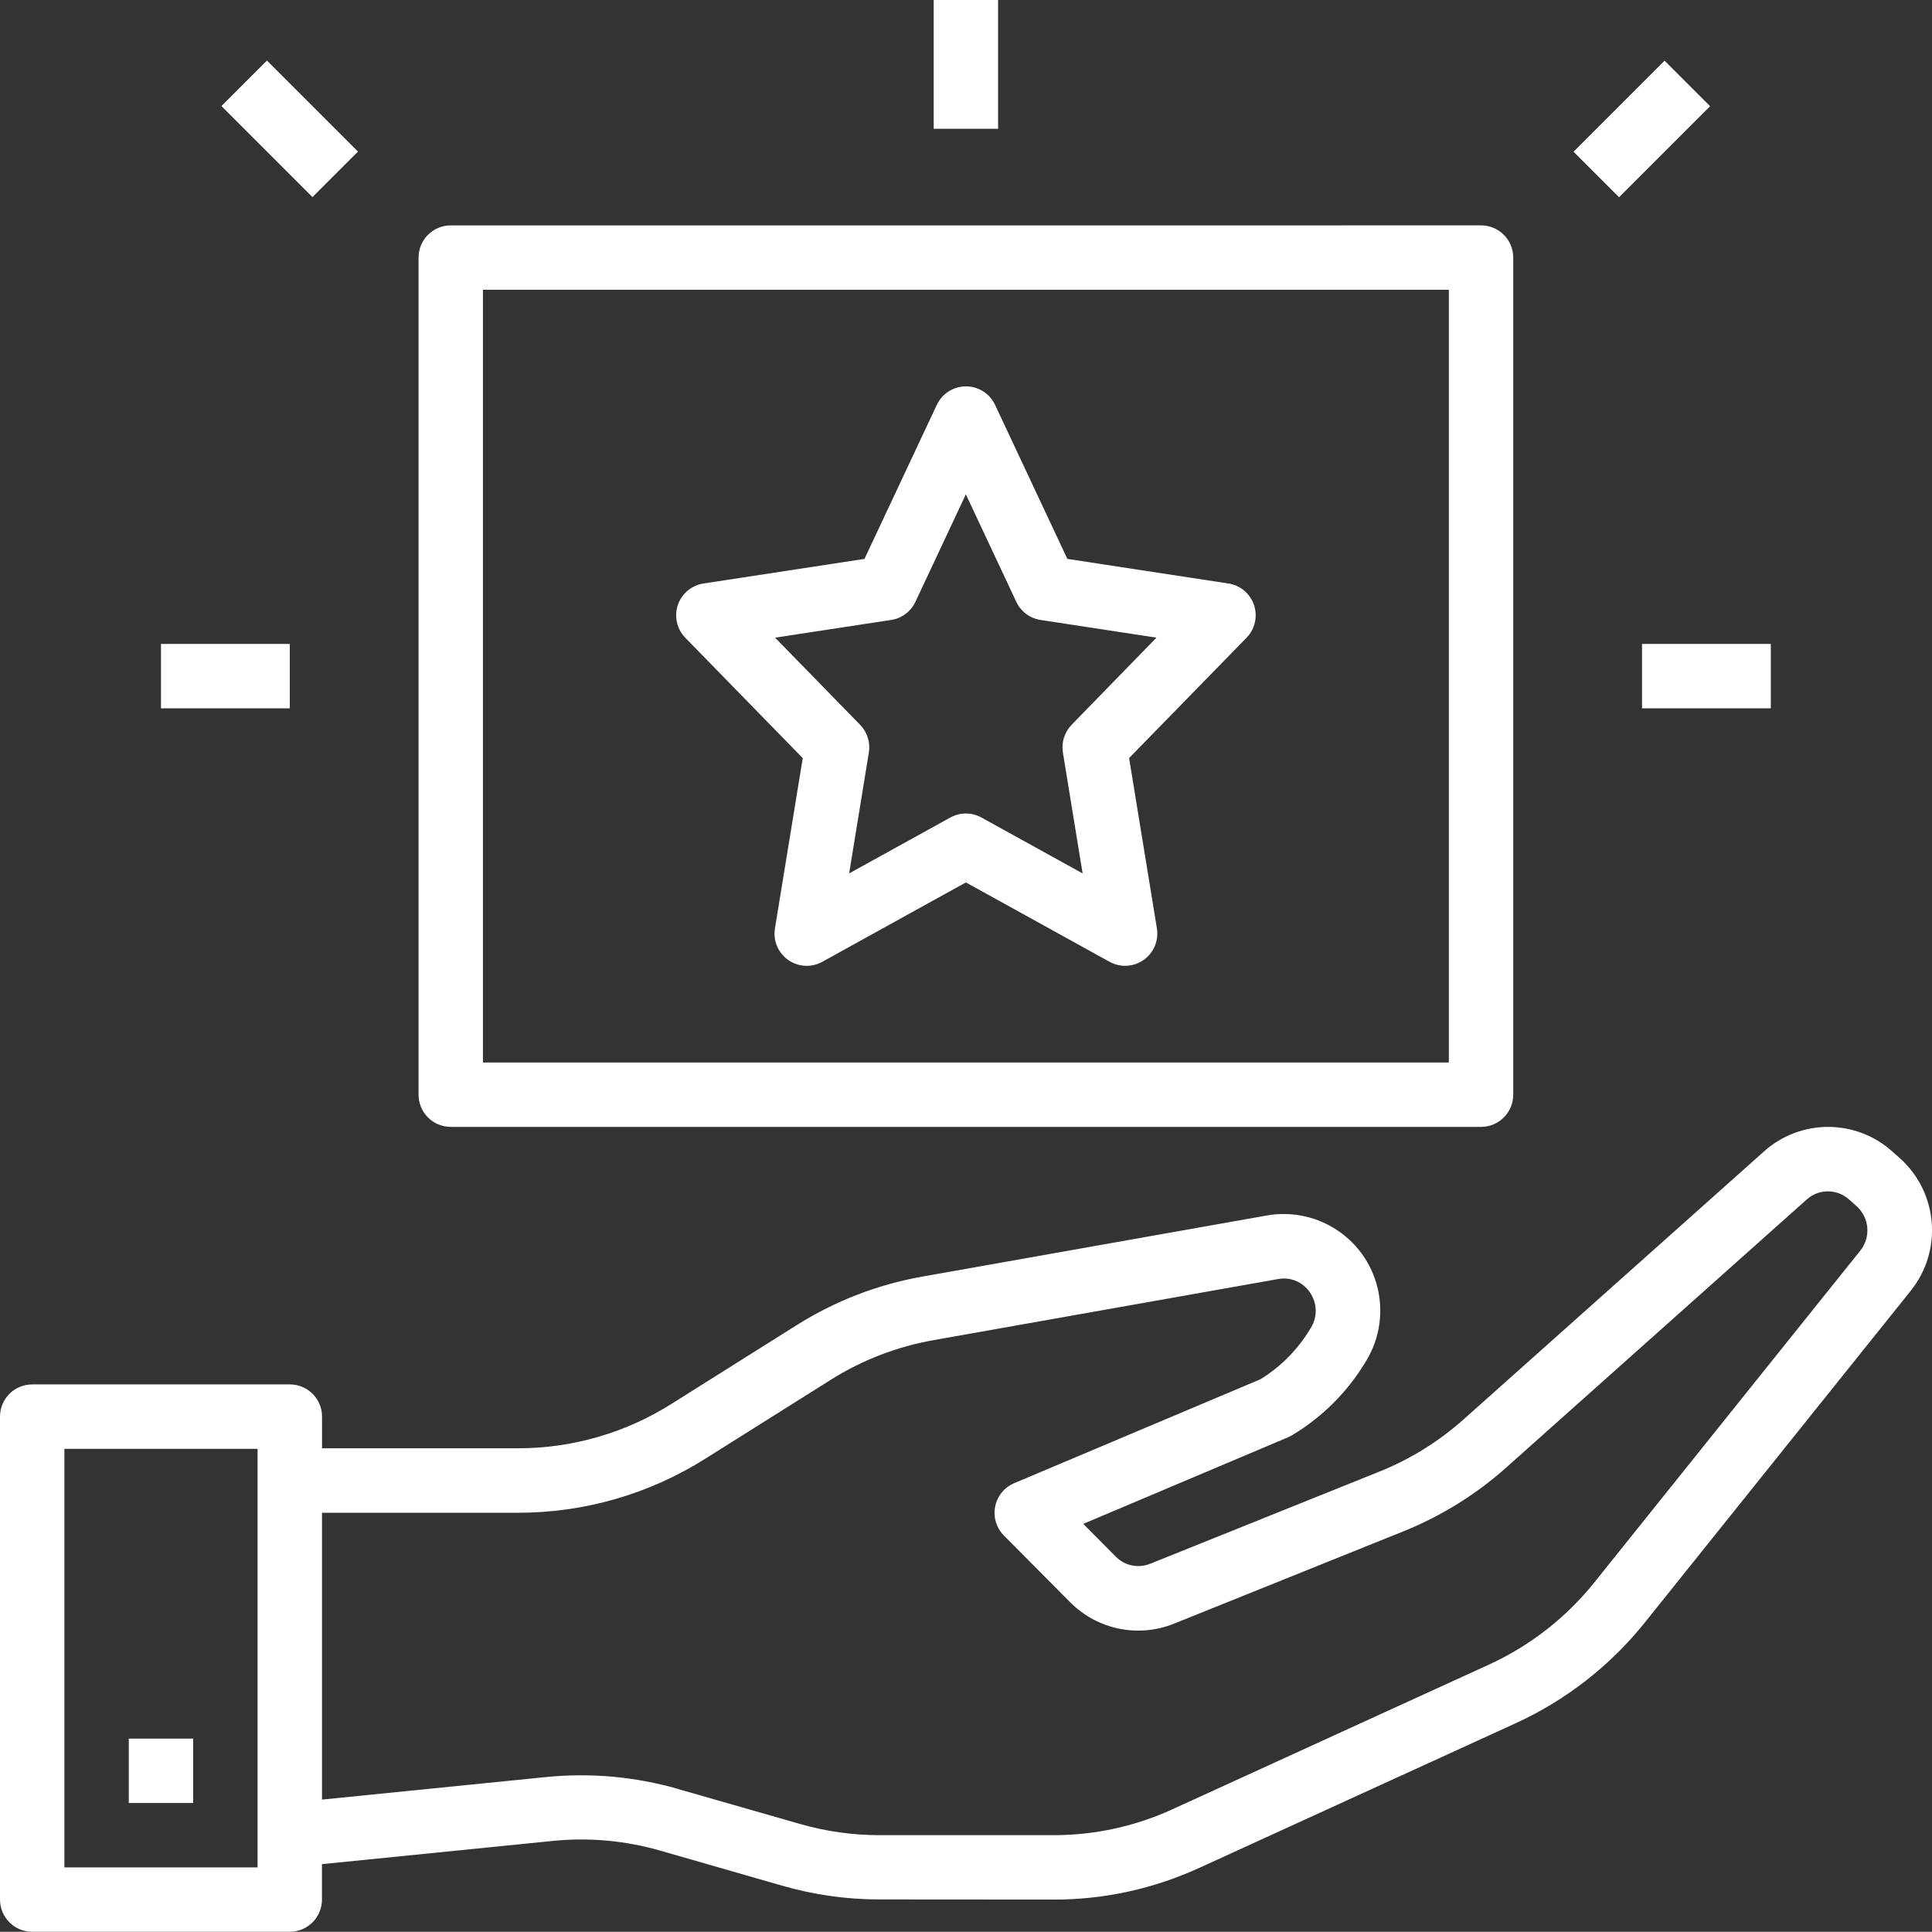<?xml version="1.0" encoding="UTF-8"?>
<svg xmlns="http://www.w3.org/2000/svg" id="Layer_1" viewBox="0 0 480.05 480">
  <rect x="0" y="0" width="480.05" height="480" fill="#333333" stroke="none"/>
  <defs>
    <style>.cls-1{fill:#fff;}</style>
  </defs>
  <path class="cls-1" d="M261.77,472c12.51,.02,24.88-2.68,36.26-7.9l78.57-35.92c12.46-5.7,23.42-14.23,32-24.91l66.15-82.53c8.05-10.01,6.81-24.58-2.82-33.08l-1.87-1.66c-9.06-8.02-22.68-7.99-31.71,.06l-74.64,66.58c-6.17,5.51-13.24,9.9-20.91,12.99l-57.03,22.93c-2.93,1.18-6.29,.49-8.51-1.76l-8.1-8.16,50.86-21.5c.34-.14,.66-.31,.98-.5,7.64-4.56,14.02-10.97,18.54-18.64,6.82-11.37,3.14-26.11-8.23-32.93-4.93-2.96-10.77-4.05-16.44-3.07l-85.71,15.2c-11.08,1.97-21.68,6.06-31.2,12.06l-31.2,19.62c-11.36,7.16-24.51,10.97-37.94,10.98h-48.8v-7.87c0-4.42-3.58-8-8-8H8c-4.42,0-8,3.58-8,8v120c0,4.42,3.58,8,8,8H72c4.42,0,8-3.58,8-8v-8.8l57.26-5.76c9-.92,18.09-.1,26.78,2.4l30.4,8.74c7.83,2.25,15.93,3.39,24.08,3.39l43.24,.03Zm-197.77-8H16v-104h48v104Zm104.47-19.5c-10.65-3.05-21.78-4.06-32.8-2.95l-55.66,5.6v-71.27h48.8c16.42,0,32.5-4.65,46.39-13.4l31.2-19.62c7.78-4.91,16.44-8.25,25.5-9.86l85.72-15.2c3.04-.55,6.11,.74,7.84,3.3,1.84,2.62,1.95,6.08,.27,8.8-3.07,5.22-7.37,9.62-12.53,12.8l-61.2,25.83c-4.07,1.72-5.97,6.42-4.25,10.49,.4,.94,.97,1.8,1.69,2.52l16.46,16.56c6.75,6.82,16.93,8.92,25.83,5.33l56.99-22.94c9.39-3.78,18.05-9.15,25.6-15.9l74.64-66.58c2.98-2.65,7.47-2.65,10.45,0l1.87,1.66c3.23,2.86,3.64,7.74,.94,11.1l-66.14,82.51c-7.01,8.72-15.96,15.68-26.14,20.34l-78.58,35.92c-9.28,4.26-19.38,6.46-29.6,6.45h-43.27c-6.65,0-13.27-.94-19.66-2.77l-30.36-8.7Z"></path>
  <path class="cls-1" d="M32,432h16v16h-16v-16Z"></path>
  <path class="cls-1" d="M104,64v208c0,4.42,3.58,8,8,8H368c4.42,0,8-3.58,8-8V64c0-4.42-3.58-8-8-8H112c-4.42,0-8,3.58-8,8Zm16,8h240v192H120V72Z"></path>
  <path class="cls-1" d="M305.21,144.98l-40-6.11-17.96-38.27c-1.88-4-6.64-5.72-10.64-3.84-1.69,.79-3.04,2.15-3.84,3.84l-17.97,38.27-40,6.11c-4.37,.67-7.37,4.75-6.7,9.11,.25,1.65,1.02,3.19,2.18,4.38l29.18,29.9-6.91,42.33c-.71,4.36,2.25,8.47,6.61,9.18,1.77,.29,3.59-.03,5.16-.9l35.68-19.72,35.69,19.72c3.87,2.14,8.73,.74,10.87-3.13,.87-1.57,1.18-3.39,.9-5.16l-6.91-42.33,29.18-29.9c3.09-3.16,3.02-8.23-.14-11.31-1.2-1.17-2.73-1.93-4.38-2.18h0Zm-38.94,35.12c-1.77,1.82-2.58,4.37-2.17,6.87l4.9,30.05-25.14-13.89c-2.41-1.33-5.32-1.33-7.73,0l-25.14,13.89,4.9-30.05c.41-2.5-.4-5.05-2.17-6.87l-21.13-21.66,28.84-4.4c2.64-.4,4.9-2.1,6.03-4.51l12.53-26.7,12.53,26.7c1.13,2.42,3.39,4.11,6.03,4.51l28.8,4.4-21.09,21.66Z"></path>
  <path class="cls-1" d="M232,0h16V32h-16V0Z"></path>
  <path class="cls-1" d="M408,160h32v16h-32v-16Z"></path>
  <path class="cls-1" d="M40,160h32v16H40v-16Z"></path>
  <path class="cls-1" d="M55.02,26.35l11.31-11.31,22.62,22.62-11.31,11.31-22.62-22.62Z"></path>
  <path class="cls-1" d="M390.98,37.7l22.62-22.62,11.31,11.31-22.62,22.62-11.31-11.31Z"></path>
</svg>
